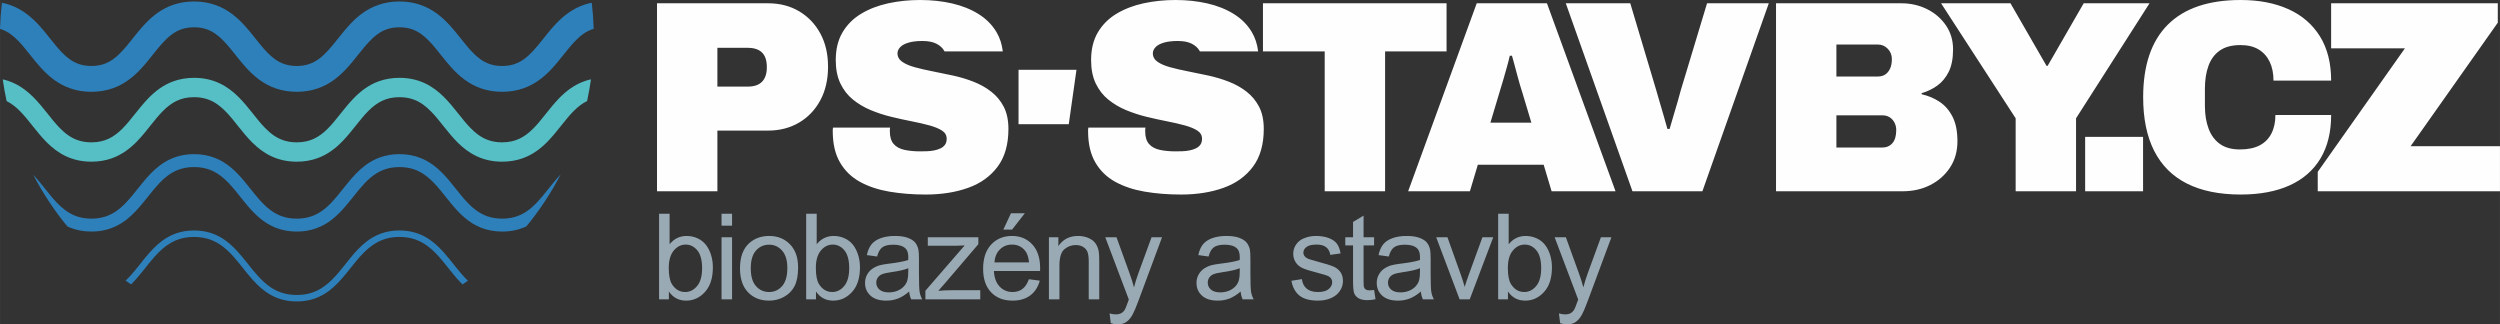 <?xml version="1.0" encoding="UTF-8"?>
<!DOCTYPE svg PUBLIC "-//W3C//DTD SVG 1.1//EN" "http://www.w3.org/Graphics/SVG/1.1/DTD/svg11.dtd">
<!-- Creator: CorelDRAW SE -->
<svg xmlns="http://www.w3.org/2000/svg" xml:space="preserve" width="115.731mm" height="15.018mm" version="1.1" style="shape-rendering:geometricPrecision; text-rendering:geometricPrecision; image-rendering:optimizeQuality; fill-rule:evenodd; clip-rule:evenodd"
viewBox="0 0 25137.3 3262.03"
 xmlns:xlink="http://www.w3.org/1999/xlink">
 <rect x="0" y="0" width="25137.3" height="3262.03" fill="#333333" stroke="none"/>
 <defs>
  <style type="text/css">
   <![CDATA[
    .fil0 {fill:#FEFEFE;fill-rule:nonzero}
    .fil1 {fill:#9AAAB4;fill-rule:nonzero}
    .fil3 {fill:#56BEC5;fill-rule:nonzero}
    .fil2 {fill:#2E80BB;fill-rule:nonzero}
   ]]>
  </style>
 </defs>
 <g id="Vrstva_x0020_1">
  <g id="_810832424">
   <path class="fil0" d="M23304.9 1923.08l0 -195.05 876.37 -1241.75 -741.77 0 0 -453.3 1675.84 0 0 195.05 -876.37 1241.75 898.33 0 0 453.3 -1832.4 0zm-774.72 32.97c-214.27,0 -394.22,-36.64 -539.82,-109.91 -145.59,-73.26 -255.5,-182.67 -329.67,-328.28 -74.2,-145.61 -111.25,-325.55 -111.25,-539.84 0,-322.33 82.86,-565.92 248.61,-730.76 165.75,-164.84 409.8,-247.26 732.13,-247.26 183.17,0 342.96,30.69 479.41,92.03 136.45,61.36 242.2,152.5 317.31,273.35 75.07,120.9 112.64,269.25 112.64,445.07l-579.67 0c0,-73.26 -12.84,-136.45 -38.47,-189.58 -25.65,-53.11 -62.73,-94.31 -111.25,-123.61 -48.55,-29.3 -109.45,-43.96 -182.71,-43.96 -86.06,0 -155.24,18.31 -207.41,54.95 -52.22,36.62 -90.2,87.9 -114.03,153.82 -23.78,65.94 -35.69,141.94 -35.69,228.02l0 175.85c0,86.06 12.36,162.08 37.05,228.02 24.76,65.92 62.75,117.2 114.03,153.85 51.28,36.62 118.12,54.93 200.54,54.93 80.58,0 147,-13.73 199.18,-41.2 52.22,-27.48 91.57,-67.31 118.14,-119.51 26.56,-52.19 39.86,-114.01 39.86,-185.43l560.43 0c0,172.13 -35.73,317.75 -107.15,436.8 -71.44,119.07 -174.91,209.23 -310.45,270.61 -135.54,61.34 -299.44,92.03 -491.77,92.03zm-1564.04 -32.97l0 -546.68 582.41 0 0 546.68 -582.41 0zm-698.7 0l0 -733.52 -750 -1156.59 697.79 0 362.67 629.11 10.99 0 362.62 -629.11 662.1 0 -739.01 1156.59 0 733.52 -607.15 0zm-1802.47 -1153.85l417.57 0c29.3,0 54.02,-6.86 74.18,-20.59 20.13,-13.75 36.16,-33.43 48.07,-59.06 11.9,-25.65 17.85,-57.69 17.85,-96.18 0,-40.29 -13.73,-74.63 -41.2,-103 -27.45,-28.41 -60.43,-42.59 -98.89,-42.59l-417.57 0 0 321.42zm0 714.3l461.51 0c42.14,0 76,-14.66 101.67,-43.96 25.63,-29.32 38.45,-73.26 38.45,-131.86 0,-27.48 -5.93,-52.67 -17.85,-75.54 -11.9,-22.92 -28.39,-40.77 -49.44,-53.56 -21.09,-12.84 -45.33,-19.24 -72.83,-19.24l-461.51 0 0 324.18zm-607.15 439.56l0 -1890.11 1258.24 0c95.24,0 182.23,19.7 260.99,59.06 78.74,39.38 141.94,93.88 189.55,163.47 47.63,69.59 71.42,150.2 71.42,241.77 0,91.55 -14.66,166.66 -43.94,225.28 -29.3,58.58 -67.77,104.84 -115.4,138.73 -47.61,33.86 -99.81,59.06 -156.58,75.54l0 10.99c65.94,14.64 125.93,39.84 179.95,75.54 54.02,35.71 97.52,85.62 130.47,149.72 32.97,64.1 49.46,146.53 49.46,247.26 0,100.74 -24.72,188.64 -74.15,263.73 -49.46,75.11 -115.4,133.71 -197.83,175.83 -82.41,42.12 -174.89,63.18 -277.46,63.18l-1274.73 0zm-1443.54 0l-670.33 -1890.11 648.35 0 260.99 873.64c7.34,23.78 17.4,58.6 30.21,104.41 12.84,45.76 27.02,94.29 42.59,145.59 15.55,51.26 28.82,97.98 39.84,140.1l21.96 0c10.99,-38.47 23.83,-82.41 38.49,-131.86 14.64,-49.46 28.82,-97.52 42.57,-144.22 13.73,-46.7 24.26,-84.73 31.58,-114.01l263.73 -873.64 620.88 0 -667.58 1890.11 -703.28 0zm-1428.46 -689.56l412.08 0 -90.66 -302.2c-7.34,-21.98 -15.57,-48.55 -24.72,-79.67 -9.17,-31.15 -18.33,-64.1 -27.48,-98.91 -9.17,-34.8 -18.33,-69.11 -27.48,-103 -9.17,-33.91 -17.4,-63.66 -24.72,-89.29l-22 0c-7.32,32.95 -16.94,70.5 -28.82,112.64 -11.92,42.12 -24.28,85.6 -37.1,130.47 -12.82,44.87 -25.65,87.45 -38.47,127.76l-90.64 302.2zm-826.94 689.56l689.56 -1890.11 706.04 0 689.56 1890.11 -642.86 0 -79.65 -266.49 -662.1 0 -79.67 266.49 -620.88 0zm-839.1 0l0 -1406.59 -620.88 0 0 -483.52 1846.15 0 0 483.52 -618.12 0 0 1406.59 -607.15 0zm-1445.06 32.97c-130.04,0 -251.37,-9.62 -364.01,-28.84 -112.64,-19.24 -211.53,-52.19 -296.7,-98.89 -85.17,-46.72 -152.02,-111.73 -200.54,-195.07 -48.55,-83.34 -72.81,-188.19 -72.81,-314.55 0,-3.67 0,-8.69 0,-15.12 0,-6.41 0.91,-13.29 2.74,-20.59l574.18 0c-1.8,7.3 -2.74,14.18 -2.74,20.59 0,6.43 0,12.38 0,17.88 0,54.95 12.84,97.05 38.45,126.37 25.67,29.3 61.84,48.96 108.52,59.06 46.7,10.08 99.37,15.12 157.97,15.12 21.98,0 45.33,-0.46 70.07,-1.37 24.72,-0.93 48.55,-3.67 71.42,-8.25 22.89,-4.58 43.94,-11.45 63.18,-20.61 19.24,-9.17 34.36,-21.52 45.33,-37.08 11.01,-15.57 16.49,-35.27 16.49,-59.08 0,-34.77 -15.55,-62.25 -46.7,-82.41 -31.13,-20.16 -73.24,-37.55 -126.37,-52.19 -53.11,-14.66 -112.64,-28.41 -178.58,-41.2 -65.92,-12.84 -134.6,-27.95 -206.04,-45.33 -71.42,-17.42 -140.12,-39.84 -206.04,-67.31 -65.94,-27.48 -125.46,-62.73 -178.56,-105.78 -53.13,-43.05 -95.24,-97.07 -126.37,-162.08 -31.15,-65.03 -46.72,-143.31 -46.72,-234.88 0,-109.91 22.92,-203.3 68.68,-280.24 45.79,-76.91 108.52,-139.18 188.21,-186.82 79.65,-47.61 170.31,-82.41 271.96,-104.39 101.65,-21.96 208.34,-32.97 320.05,-32.97 113.58,0 220.24,11.47 320.05,34.36 99.83,22.87 188.19,58.12 265.12,105.76 76.93,47.61 137.36,108.06 181.32,181.32 34.06,56.76 55.47,121.76 64.23,195.05l-585.95 0 -3 -5.5c-16.49,-29.3 -42.59,-53.11 -78.3,-71.42 -35.71,-18.33 -82.86,-27.48 -141.49,-27.48 -54.95,0 -101.2,5.5 -138.73,16.46 -37.53,11.01 -65.47,26.13 -83.8,45.33 -18.31,19.24 -27.48,39.86 -27.48,61.84 0,34.77 15.57,63.18 46.72,85.14 31.15,21.98 73.24,40.29 126.37,54.95 53.11,14.64 112.62,28.39 178.56,41.2 65.92,12.82 134.6,27 206.04,42.59 71.44,15.55 140.12,36.16 206.04,61.82 65.94,25.63 125.48,59.06 178.58,100.26 53.11,41.2 95.24,92.03 126.37,152.48 31.13,60.45 46.7,134.62 46.7,222.53 0,155.67 -36.19,282.04 -108.52,379.13 -72.33,97.05 -171.24,168.03 -296.7,212.9 -125.46,44.87 -267.86,67.31 -427.2,67.31zm-2567.48 0c-130.02,0 -251.37,-9.62 -364.01,-28.84 -112.64,-19.24 -211.53,-52.19 -296.7,-98.89 -85.17,-46.72 -152,-111.73 -200.54,-195.07 -48.52,-83.34 -72.81,-188.19 -72.81,-314.55 0,-3.67 0,-8.69 0,-15.12 0,-6.41 0.91,-13.29 2.76,-20.59l574.16 0c-1.82,7.3 -2.76,14.18 -2.76,20.59 0,6.43 0,12.38 0,17.88 0,54.95 12.86,97.05 38.49,126.37 25.63,29.3 61.79,48.96 108.49,59.06 46.72,10.08 99.37,15.12 157.97,15.12 21.98,0 45.35,-0.46 70.07,-1.37 24.72,-0.93 48.55,-3.67 71.42,-8.25 22.89,-4.58 43.96,-11.45 63.18,-20.61 19.24,-9.17 34.34,-21.52 45.33,-37.08 10.99,-15.57 16.49,-35.27 16.49,-59.08 0,-34.77 -15.57,-62.25 -46.7,-82.41 -31.13,-20.16 -73.26,-37.55 -126.37,-52.19 -53.11,-14.66 -112.64,-28.41 -178.58,-41.2 -65.92,-12.84 -134.6,-27.95 -206.04,-45.33 -71.42,-17.42 -140.12,-39.84 -206.04,-67.31 -65.94,-27.48 -125.46,-62.73 -178.56,-105.78 -53.13,-43.05 -95.24,-97.07 -126.39,-162.08 -31.13,-65.03 -46.7,-143.31 -46.7,-234.88 0,-109.91 22.89,-203.3 68.68,-280.24 45.81,-76.91 108.54,-139.18 188.19,-186.82 79.69,-47.61 170.33,-82.41 272,-104.39 101.63,-21.96 208.32,-32.97 320.03,-32.97 113.55,0 220.24,11.47 320.05,34.36 99.83,22.87 188.19,58.12 265.12,105.76 76.91,47.61 137.38,108.06 181.32,181.32 34.06,56.76 55.47,121.76 64.23,195.05l-585.97 0 -2.98 -5.5c-16.49,-29.3 -42.59,-53.11 -78.3,-71.42 -35.73,-18.33 -82.86,-27.48 -141.49,-27.48 -54.93,0 -101.17,5.5 -138.73,16.46 -37.53,11.01 -65.47,26.13 -83.8,45.33 -18.31,19.24 -27.48,39.86 -27.48,61.84 0,34.77 15.57,63.18 46.7,85.14 31.15,21.98 73.28,40.29 126.39,54.95 53.11,14.64 112.64,28.39 178.56,41.2 65.94,12.82 134.62,27 206.04,42.59 71.44,15.55 140.12,36.16 206.04,61.82 65.94,25.63 125.48,59.06 178.58,100.26 53.11,41.2 95.24,92.03 126.37,152.48 31.13,60.45 46.72,134.62 46.72,222.53 0,155.67 -36.19,282.04 -108.52,379.13 -72.35,97.05 -171.27,168.03 -296.72,212.9 -125.46,44.87 -267.86,67.31 -427.2,67.31zm-2094.04 -1085.17l304.95 0c64.1,0 112.19,-16.46 144.22,-49.44 32.06,-32.97 48.09,-81.52 48.09,-145.61 0,-43.94 -6.86,-80.13 -20.61,-108.52 -13.73,-28.39 -34.8,-49.91 -63.18,-64.55 -28.39,-14.66 -64.55,-21.98 -108.52,-21.98l-304.95 0 0 390.1zm-607.15 1052.2l0 -1890.11 1115.41 0c119.03,0 223.89,27.02 314.55,81.04 90.66,54.04 161.62,128.65 212.92,223.89 51.28,95.24 76.91,206.06 76.91,332.43 0,130.04 -26.11,243.14 -78.3,339.29 -52.17,96.16 -123.63,170.77 -214.29,223.89 -90.64,53.11 -194.59,79.67 -311.8,79.67l-508.26 0 0 609.89 -607.15 0zm3635.27 -674.24l0 -546.7 582.41 0 -77.43 546.7 -504.98 0z"/>
   <path class="fil1" d="M6725.48 3009.62l-98.57 0 0 -860.54 105.78 0 0 307.08c44.66,-55.69 101.56,-83.54 170.87,-83.54 38.25,0 74.72,7.6 108.97,23.05 34.25,15.42 62.27,37.25 84.54,65.1 22.02,28.04 39.44,61.71 51.87,101.15 12.62,39.25 18.83,81.52 18.83,126.41 0,106.56 -26.43,189.08 -79.11,247.18 -52.91,58.3 -116.2,87.34 -190.12,87.34 -73.5,0 -131.21,-30.65 -173.07,-91.75l0 78.52zm-1.19 -316.49c0,74.5 10.21,128.39 30.43,161.64 33.25,54.3 78.13,81.54 134.82,81.54 46.29,0 86.14,-20.05 119.59,-60.1 33.64,-40.05 50.48,-99.76 50.48,-179.08 0,-81.32 -16.03,-141.2 -48.28,-179.87 -32.23,-38.68 -71.31,-58.1 -116.99,-58.1 -46.26,0 -86.12,20.05 -119.57,60.1 -33.67,40.05 -50.48,97.96 -50.48,173.87zm530.63 -423.87l0 -120.18 105.76 0 0 120.18 -105.76 0zm0 740.36l0 -623.77 105.76 0 0 623.77 -105.76 0zm185.71 -311.88c0,-115.18 32.06,-200.52 96.35,-256 53.48,-46.07 118.98,-69.11 196.11,-69.11 85.53,0 155.65,28.04 210.12,84.12 54.28,55.89 81.54,133.43 81.54,232.17 0,80.13 -12.03,143.03 -36.08,188.9 -24.04,45.87 -59.08,81.52 -105.17,106.95 -45.85,25.46 -96.13,38.08 -150.41,38.08 -87.36,0 -157.84,-27.85 -211.75,-83.73 -53.87,-55.89 -80.71,-136.4 -80.71,-241.38zm108.17 0.2c0,79.74 17.44,139.42 52.28,178.89 35.06,39.64 78.91,59.49 132.02,59.49 52.48,0 96.16,-19.85 131.21,-59.69 34.84,-39.86 52.26,-100.57 52.26,-182.1 0,-76.91 -17.62,-135.21 -52.67,-174.68 -35.06,-39.64 -78.74,-59.49 -130.8,-59.49 -53.11,0 -96.96,19.64 -132.02,59.1 -34.84,39.44 -52.28,98.96 -52.28,178.48zm655.65 311.69l-98.57 0 0 -860.54 105.76 0 0 307.08c44.68,-55.69 101.56,-83.54 170.9,-83.54 38.25,0 74.7,7.6 108.95,23.05 34.25,15.42 62.29,37.25 84.54,65.1 22.02,28.04 39.44,61.71 51.87,101.15 12.62,39.25 18.85,81.52 18.85,126.41 0,106.56 -26.46,189.08 -79.13,247.18 -52.89,58.3 -116.18,87.34 -190.12,87.34 -73.5,0 -131.19,-30.65 -173.05,-91.75l0 78.52zm-1.22 -316.49c0,74.5 10.23,128.39 30.45,161.64 33.23,54.3 78.13,81.54 134.8,81.54 46.29,0 86.14,-20.05 119.59,-60.1 33.64,-40.05 50.48,-99.76 50.48,-179.08 0,-81.32 -16.01,-141.2 -48.26,-179.87 -32.25,-38.68 -71.33,-58.1 -117.01,-58.1 -46.24,0 -86.12,20.05 -119.57,60.1 -33.67,40.05 -50.48,97.96 -50.48,173.87zm938.08 238.38c-39.25,33.45 -77.11,56.86 -113.38,70.72 -36.25,13.81 -75.11,20.61 -116.77,20.61 -68.51,0 -121.2,-16.62 -158.06,-50.07 -36.86,-33.25 -55.28,-75.93 -55.28,-127.8 0,-30.47 6.99,-58.3 20.83,-83.54 14.01,-25.24 32.23,-45.29 54.67,-60.49 22.65,-15.25 47.89,-26.87 76.13,-34.67 20.83,-5.41 52.28,-10.62 94.14,-15.81 85.34,-10.03 148.44,-22.24 188.71,-36.27 0.41,-14.42 0.61,-23.63 0.61,-27.43 0,-42.88 -10.01,-73.11 -30.06,-90.75 -27.02,-23.83 -67.31,-35.66 -120.57,-35.66 -49.89,0 -86.75,8.82 -110.38,26.24 -23.85,17.42 -41.27,48.28 -52.69,92.75l-103.35 -14.4c9.4,-44.29 24.83,-80.13 46.46,-107.39 21.63,-27.24 52.89,-48.07 93.75,-62.88 40.66,-14.64 88.16,-22.05 141.83,-22.05 53.28,0 96.74,6.21 130.19,18.83 33.28,12.62 57.88,28.26 73.52,47.26 15.64,19.05 26.63,43.07 33.06,72.11 3.41,18.03 5.19,50.5 5.19,97.16l0 140.23c0,97.96 2.22,159.84 6.62,186.1 4.21,26.24 13.03,51.28 25.85,75.3l-110.58 0c-10.62,-22.22 -17.42,-48.26 -20.44,-78.11zm-8.41 -234.38c-38.47,15.64 -96.16,28.87 -173.09,39.66 -43.66,6.23 -74.5,13.23 -92.53,21.05 -18.05,7.8 -31.86,19.22 -41.66,34.04 -9.84,15.05 -14.84,31.67 -14.84,50.09 0,27.85 10.62,51.28 32.06,69.9 21.44,18.66 52.67,28.06 93.75,28.06 40.64,0 76.91,-8.82 108.75,-26.63 31.67,-17.64 55.08,-41.88 69.92,-72.52 11.42,-23.85 17.03,-58.88 17.03,-105.17l0.61 -38.47zm171.87 312.49l0 -86.12 395.01 -455.91c-44.85,2.39 -84.34,3.61 -118.38,3.61l-252.59 0 0 -85.34 508.39 0 0 69.51 -338.12 395.42 -64.71 73.5c47.48,-4 91.92,-5.99 133.41,-5.99l288.64 0 0 91.33 -551.65 0zm1040.65 -201.91l109.38 14.42c-17.03,63.49 -48.89,112.99 -95.37,148.02 -46.48,35.06 -105.76,52.69 -178.09,52.69 -90.92,0 -163.03,-28.04 -216.33,-84.12 -53.28,-55.91 -79.91,-134.62 -79.91,-235.77 0,-104.56 26.82,-185.9 80.73,-243.59 53.87,-57.88 123.78,-86.73 209.71,-86.73 83.15,0 151.04,28.24 203.72,84.93 52.69,56.69 79.13,136.43 79.13,239.18 0,6.21 -0.2,15.62 -0.61,28.04l-464.51 0c4,68.29 23.24,120.79 58.08,157.04 34.67,36.27 78.13,54.5 130,54.5 38.66,0 71.72,-10.21 98.98,-30.65 27.43,-20.44 49.07,-53.08 65.1,-97.96zm-346.14 -169.46l347.33 0c-4.6,-52.48 -18.03,-91.75 -39.86,-117.99 -33.45,-40.66 -77.13,-61.1 -130.6,-61.1 -48.48,0 -89.14,16.23 -122.2,48.68 -32.84,32.45 -51.09,75.91 -54.67,130.41zm88.92 -329.3l76.93 -164.66 139.4 0 -128.58 164.66 -87.75 0zm458.52 700.68l0 -623.77 94.96 0 0 88.53c45.68,-67.9 111.77,-101.76 198.11,-101.76 37.66,0 72.11,6.8 103.56,20.22 31.45,13.42 55.08,31.26 70.7,53.11 15.64,21.83 26.65,47.87 32.86,77.91 3.82,19.64 5.8,53.89 5.8,102.76l0 383 -105.76 0 0 -379c0,-43.05 -4.02,-75.3 -12.23,-96.55 -8.21,-21.22 -22.83,-38.25 -43.66,-51.09 -20.83,-12.6 -45.48,-19.03 -73.52,-19.03 -44.87,0 -83.54,14.23 -116.16,42.88 -32.67,28.45 -48.89,82.73 -48.89,162.45l0 340.34 -105.78 0zm621.98 239.79l-11.99 -97.76c23.22,6.21 43.27,9.43 60.49,9.43 23.61,0 42.46,-4.02 56.47,-11.84 14.23,-7.82 25.85,-18.81 34.86,-32.86 6.6,-10.6 17.42,-36.84 32.25,-78.91 2,-5.8 5,-14.42 9.4,-25.83l-236.77 -625.79 112.99 0 130.21 360.15c17.03,45.48 32.04,93.55 45.44,144.03 12.23,-47.46 26.65,-94.33 43.48,-140.42l133.02 -363.75 105.56 0 -235.77 634.58c-25.43,68.31 -45.27,115.18 -59.49,141.03 -18.83,34.64 -40.47,60.1 -64.71,76.33 -24.44,16.23 -53.5,24.24 -87.14,24.24 -20.42,0 -43.27,-4.21 -68.31,-12.62zm1305.46 -317.9c-39.25,33.45 -77.11,56.86 -113.36,70.72 -36.27,13.81 -75.13,20.61 -116.79,20.61 -68.51,0 -121.18,-16.62 -158.06,-50.07 -36.86,-33.25 -55.28,-75.93 -55.28,-127.8 0,-30.47 7.02,-58.3 20.83,-83.54 14.01,-25.24 32.25,-45.29 54.69,-60.49 22.63,-15.25 47.87,-26.87 76.13,-34.67 20.83,-5.41 52.26,-10.62 94.14,-15.81 85.34,-10.03 148.44,-22.24 188.68,-36.27 0.41,-14.42 0.61,-23.63 0.61,-27.43 0,-42.88 -10.01,-73.11 -30.06,-90.75 -27.02,-23.83 -67.31,-35.66 -120.57,-35.66 -49.89,0 -86.75,8.82 -110.38,26.24 -23.85,17.42 -41.27,48.28 -52.67,92.75l-103.37 -14.4c9.4,-44.29 24.83,-80.13 46.46,-107.39 21.63,-27.24 52.91,-48.07 93.75,-62.88 40.68,-14.64 88.16,-22.05 141.86,-22.05 53.26,0 96.72,6.21 130.17,18.83 33.28,12.62 57.91,28.26 73.52,47.26 15.64,19.05 26.65,43.07 33.06,72.11 3.41,18.03 5.19,50.5 5.19,97.16l0 140.23c0,97.96 2.22,159.84 6.62,186.1 4.21,26.24 13.03,51.28 25.85,75.3l-110.58 0c-10.6,-22.22 -17.42,-48.26 -20.44,-78.11zm-8.41 -234.38c-38.47,15.64 -96.13,28.87 -173.07,39.66 -43.68,6.23 -74.52,13.23 -92.55,21.05 -18.03,7.8 -31.86,19.22 -41.66,34.04 -9.82,15.05 -14.81,31.67 -14.81,50.09 0,27.85 10.6,51.28 32.04,69.9 21.44,18.66 52.67,28.06 93.75,28.06 40.66,0 76.91,-8.82 108.78,-26.63 31.65,-17.64 55.08,-41.88 69.9,-72.52 11.42,-23.85 17.03,-58.88 17.03,-105.17l0.61 -38.47zm519.62 126.2l104.56 -16.81c5.8,41.86 22.24,73.91 49.09,96.35 26.85,22.22 64.51,33.45 112.58,33.45 48.65,0 84.73,-9.82 108.36,-29.65 23.44,-19.64 35.25,-42.88 35.25,-69.51 0,-23.85 -10.62,-42.66 -31.65,-56.3 -14.81,-9.4 -50.89,-21.22 -108.17,-35.86 -77.32,-19.42 -130.82,-36.23 -160.86,-50.48 -29.84,-14.4 -52.48,-34.06 -67.9,-59.3 -15.42,-25.04 -23.24,-52.87 -23.24,-83.32 0,-27.85 6.41,-53.48 19.03,-77.11 12.82,-23.65 30.04,-43.29 51.87,-58.91 16.44,-12.01 38.88,-22.24 67.12,-30.65 28.45,-8.41 58.71,-12.62 91.16,-12.62 48.87,0 91.73,7.02 128.61,21.24 37.03,14.01 64.29,33.23 81.91,57.28 17.44,24.24 29.65,56.49 36.27,96.96l-103.37 14.42c-4.63,-32.45 -18.22,-57.88 -40.66,-76.13 -22.46,-18.22 -54.08,-27.24 -95.16,-27.24 -48.28,0 -82.93,8.01 -103.56,24.04 -20.63,16.01 -31.04,34.86 -31.04,56.28 0,13.62 4.19,26.04 12.82,37.05 8.62,11.23 22.02,20.63 40.44,28.04 10.64,4.02 41.49,13.03 93.16,27.04 74.52,19.85 126.61,36.27 156.26,48.89 29.65,12.62 52.87,31.23 69.7,55.28 17.03,24.26 25.43,54.3 25.43,90.34 0,35.06 -10.21,68.12 -30.84,99.15 -20.63,31.06 -50.28,55.08 -88.94,72.11 -38.86,17.03 -82.71,25.46 -131.6,25.46 -80.93,0 -142.81,-16.83 -185.27,-50.26 -42.46,-33.67 -69.53,-83.34 -81.34,-149.26zm830.91 91.94l14.42 93.35c-29.65,6.21 -56.28,9.4 -79.54,9.4 -38.25,0 -67.9,-5.99 -89.12,-18.22 -21.03,-12.21 -35.86,-28.04 -44.48,-47.85 -8.6,-19.85 -12.82,-61.51 -12.82,-125.02l0 -359.34 -78.11 0 0 -81.73 78.11 0 0 -154.26 105.78 -63.49 0 217.75 105.76 0 0 81.73 -105.76 0 0 365.36c0,30.26 1.78,49.67 5.6,58.3 3.61,8.6 9.6,15.42 18.01,20.61 8.43,5.02 20.44,7.62 36.08,7.62 11.62,0 27.04,-1.39 46.07,-4.21zm470.14 16.25c-39.25,33.45 -77.11,56.86 -113.36,70.72 -36.27,13.81 -75.13,20.61 -116.79,20.61 -68.51,0 -121.18,-16.62 -158.06,-50.07 -36.86,-33.25 -55.28,-75.93 -55.28,-127.8 0,-30.47 7.02,-58.3 20.83,-83.54 14.01,-25.24 32.23,-45.29 54.69,-60.49 22.63,-15.25 47.87,-26.87 76.13,-34.67 20.83,-5.41 52.26,-10.62 94.14,-15.81 85.34,-10.03 148.44,-22.24 188.68,-36.27 0.41,-14.42 0.61,-23.63 0.61,-27.43 0,-42.88 -10.01,-73.11 -30.06,-90.75 -27.02,-23.83 -67.31,-35.66 -120.57,-35.66 -49.89,0 -86.75,8.82 -110.38,26.24 -23.85,17.42 -41.27,48.28 -52.67,92.75l-103.37 -14.4c9.4,-44.29 24.83,-80.13 46.46,-107.39 21.63,-27.24 52.91,-48.07 93.75,-62.88 40.68,-14.64 88.16,-22.05 141.83,-22.05 53.28,0 96.74,6.21 130.19,18.83 33.28,12.62 57.91,28.26 73.52,47.26 15.64,19.05 26.65,43.07 33.06,72.11 3.41,18.03 5.19,50.5 5.19,97.16l0 140.23c0,97.96 2.22,159.84 6.62,186.1 4.21,26.24 13.03,51.28 25.85,75.3l-110.58 0c-10.6,-22.22 -17.42,-48.26 -20.44,-78.11zm-8.41 -234.38c-38.47,15.64 -96.13,28.87 -173.07,39.66 -43.68,6.23 -74.52,13.23 -92.55,21.05 -18.03,7.8 -31.86,19.22 -41.66,34.04 -9.82,15.05 -14.81,31.67 -14.81,50.09 0,27.85 10.6,51.28 32.04,69.9 21.44,18.66 52.67,28.06 93.75,28.06 40.66,0 76.91,-8.82 108.78,-26.63 31.65,-17.64 55.08,-41.88 69.9,-72.52 11.42,-23.85 17.03,-58.88 17.03,-105.17l0.61 -38.47zm398.24 312.49l-235.38 -623.77 113.18 0 133.41 373.57c14.42,40.27 27.85,82.15 40.07,125.61 9.4,-32.86 22.42,-72.31 39.44,-118.59l138.62 -380.58 108.56 0 -236.14 623.77 -101.76 0zm486.17 0l-98.57 0 0 -860.54 105.78 0 0 307.08c44.66,-55.69 101.56,-83.54 170.87,-83.54 38.25,0 74.72,7.6 108.97,23.05 34.25,15.42 62.27,37.25 84.51,65.1 22.05,28.04 39.47,61.71 51.89,101.15 12.62,39.25 18.83,81.52 18.83,126.41 0,106.56 -26.43,189.08 -79.13,247.18 -52.89,58.3 -116.18,87.34 -190.1,87.34 -73.52,0 -131.21,-30.65 -173.07,-91.75l0 78.52zm-1.19 -316.49c0,74.5 10.21,128.39 30.43,161.64 33.25,54.3 78.13,81.54 134.82,81.54 46.29,0 86.14,-20.05 119.59,-60.1 33.64,-40.05 50.48,-99.76 50.48,-179.08 0,-81.32 -16.03,-141.2 -48.28,-179.87 -32.23,-38.68 -71.31,-58.1 -116.99,-58.1 -46.26,0 -86.12,20.05 -119.57,60.1 -33.67,40.05 -50.48,97.96 -50.48,173.87zm525.81 556.28l-11.99 -97.76c23.22,6.21 43.27,9.43 60.49,9.43 23.61,0 42.46,-4.02 56.47,-11.84 14.23,-7.82 25.85,-18.81 34.86,-32.86 6.6,-10.6 17.42,-36.84 32.25,-78.91 2,-5.8 5,-14.42 9.4,-25.83l-236.77 -625.79 112.99 0 130.21 360.15c17.03,45.48 32.04,93.55 45.44,144.03 12.23,-47.46 26.65,-94.33 43.48,-140.42l133.02 -363.75 105.56 0 -235.77 634.58c-25.43,68.31 -45.27,115.18 -59.49,141.03 -18.83,34.64 -40.47,60.1 -64.71,76.33 -24.44,16.23 -53.5,24.24 -87.14,24.24 -20.42,0 -43.27,-4.21 -68.31,-12.62z"/>
   <g>
    <path class="fil2" d="M-0 290.05c5.02,1.52 9.97,3.13 14.81,4.82 63.16,22.35 115.68,61.53 169.77,117.25 40.31,41.53 80.13,91.73 122.7,145.27 64.1,80.04 134.01,168.81 231.71,241.57 48.76,36.23 104.8,67.88 168.51,89.88 63.66,22.05 134.58,34.23 211.43,34.17 78.08,0.07 150.02,-12.53 214.47,-35.23 113.25,-39.77 200.11,-109.17 269.96,-181.5 52.65,-54.52 97.11,-111.27 139.23,-164.1 62.97,-79.58 121.07,-149.13 183.17,-194.83 31.13,-23 62.9,-40.62 98.78,-53.06 35.95,-12.36 76.46,-19.83 126.59,-19.9 51.02,0.07 92.01,7.78 128.41,20.48 63.12,22.35 115.66,61.53 169.74,117.25 40.33,41.53 80.13,91.73 122.72,145.27 64.1,80.04 134.04,168.81 231.71,241.57 48.76,36.23 104.84,67.88 168.55,89.88 63.68,22.05 134.58,34.23 211.43,34.17 78.11,0.07 150.04,-12.53 214.49,-35.23 113.32,-39.77 200.18,-109.17 270.07,-181.5 52.65,-54.45 97.13,-111.27 139.27,-164.1 62.99,-79.58 121.13,-149.13 183.28,-194.77 31.1,-23.07 62.92,-40.6 98.83,-53.08 35.97,-12.4 76.48,-19.87 126.67,-19.94 51,0.07 92.01,7.78 128.43,20.53 63.18,22.31 115.7,61.49 169.79,117.2 40.31,41.53 80.15,91.73 122.76,145.27 64.1,80.04 134.04,168.81 231.73,241.57 48.78,36.23 104.82,67.88 168.57,89.88 63.68,22.05 134.6,34.23 211.45,34.17 78.11,0.07 150.07,-12.53 214.51,-35.23 113.32,-39.77 200.22,-109.17 270.09,-181.5 52.67,-54.45 97.16,-111.27 139.29,-164.1 62.97,-79.52 121.13,-149.13 183.28,-194.77 31.19,-23.07 62.95,-40.6 98.87,-53.08 4.71,-1.61 9.54,-3.17 14.44,-4.63 -2.67,-88.4 -9.25,-175.85 -19.44,-262.16 -28.78,5.71 -56.41,13.34 -82.75,22.65 -113.34,39.73 -200.24,109.19 -270.11,181.5 -52.69,54.45 -97.18,111.21 -139.31,164.05 -62.97,79.56 -121.11,149.13 -183.3,194.81 -31.1,23 -62.95,40.62 -98.85,53.08 -35.99,12.34 -76.5,19.83 -126.72,19.94 -50.98,-0.11 -91.99,-7.84 -128.39,-20.53 -63.21,-22.29 -115.7,-61.56 -169.81,-117.25 -40.31,-41.55 -80.15,-91.68 -122.72,-145.27 -64.14,-80 -134.08,-168.75 -231.78,-241.6 -48.78,-36.21 -104.87,-67.88 -168.57,-89.86 -63.68,-22.07 -134.58,-34.23 -211.47,-34.12 -78.06,-0.11 -150.02,12.47 -214.47,35.23 -113.29,39.73 -200.22,109.19 -270.07,181.5 -52.67,54.45 -97.13,111.27 -139.27,164.05 -62.99,79.56 -121.13,149.13 -183.28,194.81 -31.13,23 -62.92,40.62 -98.85,53.08 -35.97,12.34 -76.46,19.83 -126.67,19.94 -50.98,-0.11 -91.96,-7.84 -128.39,-20.53 -63.12,-22.29 -115.66,-61.56 -169.74,-117.25 -40.31,-41.55 -80.13,-91.68 -122.7,-145.27 -64.12,-80 -134.04,-168.75 -231.71,-241.6 -48.78,-36.21 -104.84,-67.88 -168.55,-89.81 -63.68,-22.11 -134.58,-34.27 -211.47,-34.17 -78.04,-0.11 -149.98,12.47 -214.38,35.23 -113.29,39.79 -200.15,109.19 -270.01,181.5 -52.65,54.45 -97.09,111.27 -139.23,164.1 -62.97,79.52 -121.07,149.15 -183.19,194.77 -31.1,23 -62.9,40.62 -98.76,53.08 -35.97,12.34 -76.43,19.83 -126.63,19.94 -50.96,-0.11 -91.96,-7.84 -128.35,-20.53 -63.14,-22.29 -115.66,-61.56 -169.72,-117.25 -40.33,-41.55 -80.15,-91.68 -122.72,-145.22 -64.12,-80.04 -134.01,-168.79 -231.71,-241.64 -48.78,-36.21 -104.82,-67.88 -168.55,-89.81 -25.04,-8.71 -51.22,-15.88 -78.45,-21.35 -10.19,86.36 -16.77,173.83 -19.42,262.27z"/>
    <path class="fil3" d="M66.44 1016.58c51.63,25.39 96.79,62.03 141.42,108.1 84.25,86.06 160.06,204.54 264.71,309.1 52.54,52.13 113.51,100.61 187.66,135.84 74.04,35.27 160.69,56.17 258.69,56.06 74.7,0.04 142.77,-11.95 203.69,-33.43 106.99,-37.62 189.55,-103.19 257.43,-173.46 101.67,-105.95 177.04,-223.22 261.8,-306.28 42.14,-41.79 85.38,-75.07 134.15,-98.24 48.89,-23.05 103.8,-37.03 175.13,-37.21 54.41,0.04 99.26,8.36 139.14,22.33 69.44,24.48 126.26,67.49 182.3,125.28 84.28,86.06 160.08,204.54 264.73,309.1 52.52,52.13 113.55,100.61 187.71,135.84 74,35.27 160.69,56.17 258.69,56.06 74.72,0.04 142.79,-11.95 203.74,-33.43 107.02,-37.62 189.6,-103.19 257.5,-173.46 101.72,-105.91 177.13,-223.13 261.9,-306.28 42.16,-41.72 85.45,-75.07 134.23,-98.24 48.91,-23.05 103.87,-37.03 175.24,-37.21 54.39,0.04 99.26,8.36 139.18,22.33 69.46,24.48 126.26,67.49 182.34,125.28 84.28,86.06 160.08,204.54 264.75,309.15 52.54,52.09 113.58,100.57 187.75,135.8 74.02,35.27 160.69,56.17 258.71,56.06 74.72,0.04 142.79,-11.95 203.76,-33.43 107.04,-37.62 189.64,-103.19 257.56,-173.42 101.69,-105.95 177.13,-223.18 261.88,-306.28 41.25,-40.86 83.54,-73.61 131.02,-96.7 15.55,-71.87 28.48,-144.7 38.79,-218.4 -22.11,4.97 -43.46,11.12 -63.97,18.35 -107.06,37.62 -189.66,103.26 -257.58,173.48 -101.72,105.95 -177.13,223.2 -261.9,306.28 -42.18,41.77 -85.47,75.13 -134.25,98.22 -48.91,23.07 -103.91,37.12 -175.31,37.27 -54.37,-0.04 -99.26,-8.36 -139.16,-22.33 -69.46,-24.48 -126.26,-67.53 -182.34,-125.26 -84.28,-86.14 -160.08,-204.61 -264.75,-309.17 -52.54,-52.06 -113.58,-100.57 -187.73,-135.8 -74.04,-35.34 -160.71,-56.21 -258.75,-56.06 -74.7,-0.04 -142.77,11.9 -203.69,33.36 -107.06,37.62 -189.66,103.26 -257.56,173.55 -101.69,105.89 -177.11,223.13 -261.86,306.21 -42.2,41.77 -85.45,75.13 -134.23,98.22 -48.91,23.13 -103.87,37.12 -175.26,37.27 -54.37,-0.04 -99.22,-8.36 -139.14,-22.33 -69.42,-24.48 -126.24,-67.53 -182.28,-125.26 -84.28,-86.14 -160.06,-204.54 -264.73,-309.17 -52.54,-52.06 -113.53,-100.57 -187.69,-135.8 -74.02,-35.34 -160.69,-56.21 -258.73,-56.06 -74.65,-0.04 -142.72,11.9 -203.63,33.43 -107.04,37.55 -189.58,103.19 -257.45,173.48 -101.69,105.93 -177.04,223.13 -261.77,306.21 -42.16,41.77 -85.4,75.13 -134.17,98.31 -48.89,23.05 -103.8,37.03 -175.17,37.19 -54.37,-0.04 -99.22,-8.36 -139.12,-22.33 -69.4,-24.48 -126.2,-67.53 -182.28,-125.26 -84.23,-86.14 -160.04,-204.54 -264.68,-309.17 -52.52,-52.06 -113.53,-100.57 -187.69,-135.8 -36.23,-17.29 -75.48,-31.13 -117.62,-40.73 10.36,73.81 23.28,146.81 38.9,218.79z"/>
    <path class="fil2" d="M677.2 2276.82c9.01,4.21 18.22,8.21 27.61,11.99 62.69,25.15 133.93,39.53 214.12,39.53 142.77,0.48 256.39,-46.61 345.48,-114.42 67.16,-50.67 121.7,-111.82 172.13,-173.13 75.39,-92.2 142.42,-185.06 220.74,-251.52 39.12,-33.34 80.65,-60.32 128,-79.32 47.39,-18.92 100.89,-30.21 165.84,-30.21 115.38,0.48 195.33,34.47 267.51,88.29 53.87,40.49 102.13,93.44 150,151.78 72.07,87.4 142.27,186.93 236.9,267.94 47.35,40.38 101.24,75.96 164.01,101.06 62.69,25.15 133.93,39.53 214.14,39.53 142.79,0.48 256.47,-46.61 345.61,-114.42 67.14,-50.67 121.72,-111.75 172.18,-173.13 75.41,-92.2 142.46,-185.06 220.81,-251.52 39.16,-33.34 80.71,-60.32 128.06,-79.32 47.42,-18.92 100.98,-30.21 165.94,-30.21 115.38,0.48 195.35,34.47 267.55,88.29 53.87,40.49 102.17,93.44 150.04,151.83 72.07,87.36 142.29,186.88 236.97,267.9 47.35,40.38 101.24,75.96 164.01,101.06 62.71,25.15 133.95,39.53 214.16,39.53 93.46,0.33 174.44,-19.77 244.25,-52.67 132.23,-160.95 247.89,-336.01 344.55,-522.51 -26.06,27.37 -50.41,55.82 -73.85,84.3 -75.46,92.29 -142.51,185.12 -220.87,251.61 -39.14,33.34 -80.73,60.32 -128.09,79.32 -47.42,18.9 -100.96,30.19 -165.99,30.19 -115.36,-0.46 -195.33,-34.47 -267.55,-88.29 -53.84,-40.49 -102.13,-93.42 -150.02,-151.83 -72.05,-87.34 -142.29,-186.86 -236.95,-267.9 -47.35,-40.44 -101.26,-75.96 -164.03,-101.04 -62.71,-25.15 -133.93,-39.62 -214.18,-39.55 -142.77,-0.46 -256.43,46.61 -345.59,114.44 -67.16,50.65 -121.74,111.75 -172.18,173.05 -75.41,92.29 -142.46,185.12 -220.83,251.61 -39.16,33.34 -80.69,60.32 -128.06,79.32 -47.39,18.9 -100.93,30.19 -165.94,30.19 -115.34,-0.46 -195.29,-34.47 -267.49,-88.29 -53.84,-40.49 -102.11,-93.42 -150.02,-151.83 -72.02,-87.34 -142.25,-186.86 -236.86,-267.9 -47.37,-40.44 -101.26,-75.96 -164.01,-101.04 -62.71,-25.15 -133.95,-39.62 -214.18,-39.55 -142.72,-0.46 -256.34,46.61 -345.46,114.44 -67.12,50.65 -121.7,111.75 -172.11,173.05 -75.39,92.29 -142.42,185.12 -220.77,251.61 -39.12,33.34 -80.65,60.32 -127.98,79.32 -47.39,18.9 -100.89,30.19 -165.88,30.19 -115.36,-0.46 -195.27,-34.47 -267.46,-88.29 -53.84,-40.49 -102.11,-93.42 -149.98,-151.83 -53.41,-64.77 -105.84,-136.23 -167.94,-201.87 96.53,185.67 211.84,359.95 343.66,520.22z"/>
    <path class="fil2" d="M1317.99 2859.42c89.62,-88.29 159.93,-194.29 239.92,-282.54 50.07,-55.58 103.37,-104.08 166.2,-138.66 62.86,-34.58 135.34,-55.76 227,-55.86 122.24,0.28 210.62,37.49 287.03,94.83 114.6,85.88 198.76,220.64 304.02,337.88 52.74,58.45 111.34,112.51 183.12,152 71.7,39.6 156.5,64.01 258.39,63.88 135.95,0.3 241.18,-43.51 326.09,-107.82 127.41,-96.53 212.66,-235.43 313.12,-346.24 50.11,-55.52 103.43,-104.08 166.27,-138.66 62.92,-34.58 135.4,-55.76 227.13,-55.86 122.24,0.28 210.64,37.49 287.08,94.83 114.62,85.88 198.81,220.64 304.09,337.88 13.88,15.38 28.19,30.47 43.01,45.07 18.29,-12.29 36.4,-24.87 54.41,-37.55 -87.32,-83.36 -159.95,-192.25 -246.96,-289.19 -52.76,-58.43 -111.38,-112.51 -183.15,-152 -71.72,-39.6 -156.56,-63.99 -258.47,-63.88 -135.93,-0.3 -241.16,43.59 -326.07,107.82 -127.43,96.61 -212.66,235.45 -313.12,346.27 -50.09,55.56 -103.45,104.08 -166.27,138.66 -62.9,34.58 -135.43,55.76 -227.15,55.86 -122.2,-0.24 -210.58,-37.51 -286.99,-94.85 -114.6,-85.88 -198.76,-220.61 -304.02,-337.88 -52.76,-58.43 -111.34,-112.51 -183.12,-152 -71.72,-39.6 -156.54,-63.99 -258.43,-63.88 -135.86,-0.3 -241.05,43.59 -325.96,107.89 -127.35,96.55 -212.56,235.38 -312.99,346.2 -15.79,17.53 -31.91,34.34 -48.55,50.24 17.98,12.71 36.08,25.28 54.37,37.58z"/>
   </g>
  </g>
 </g>
</svg>
